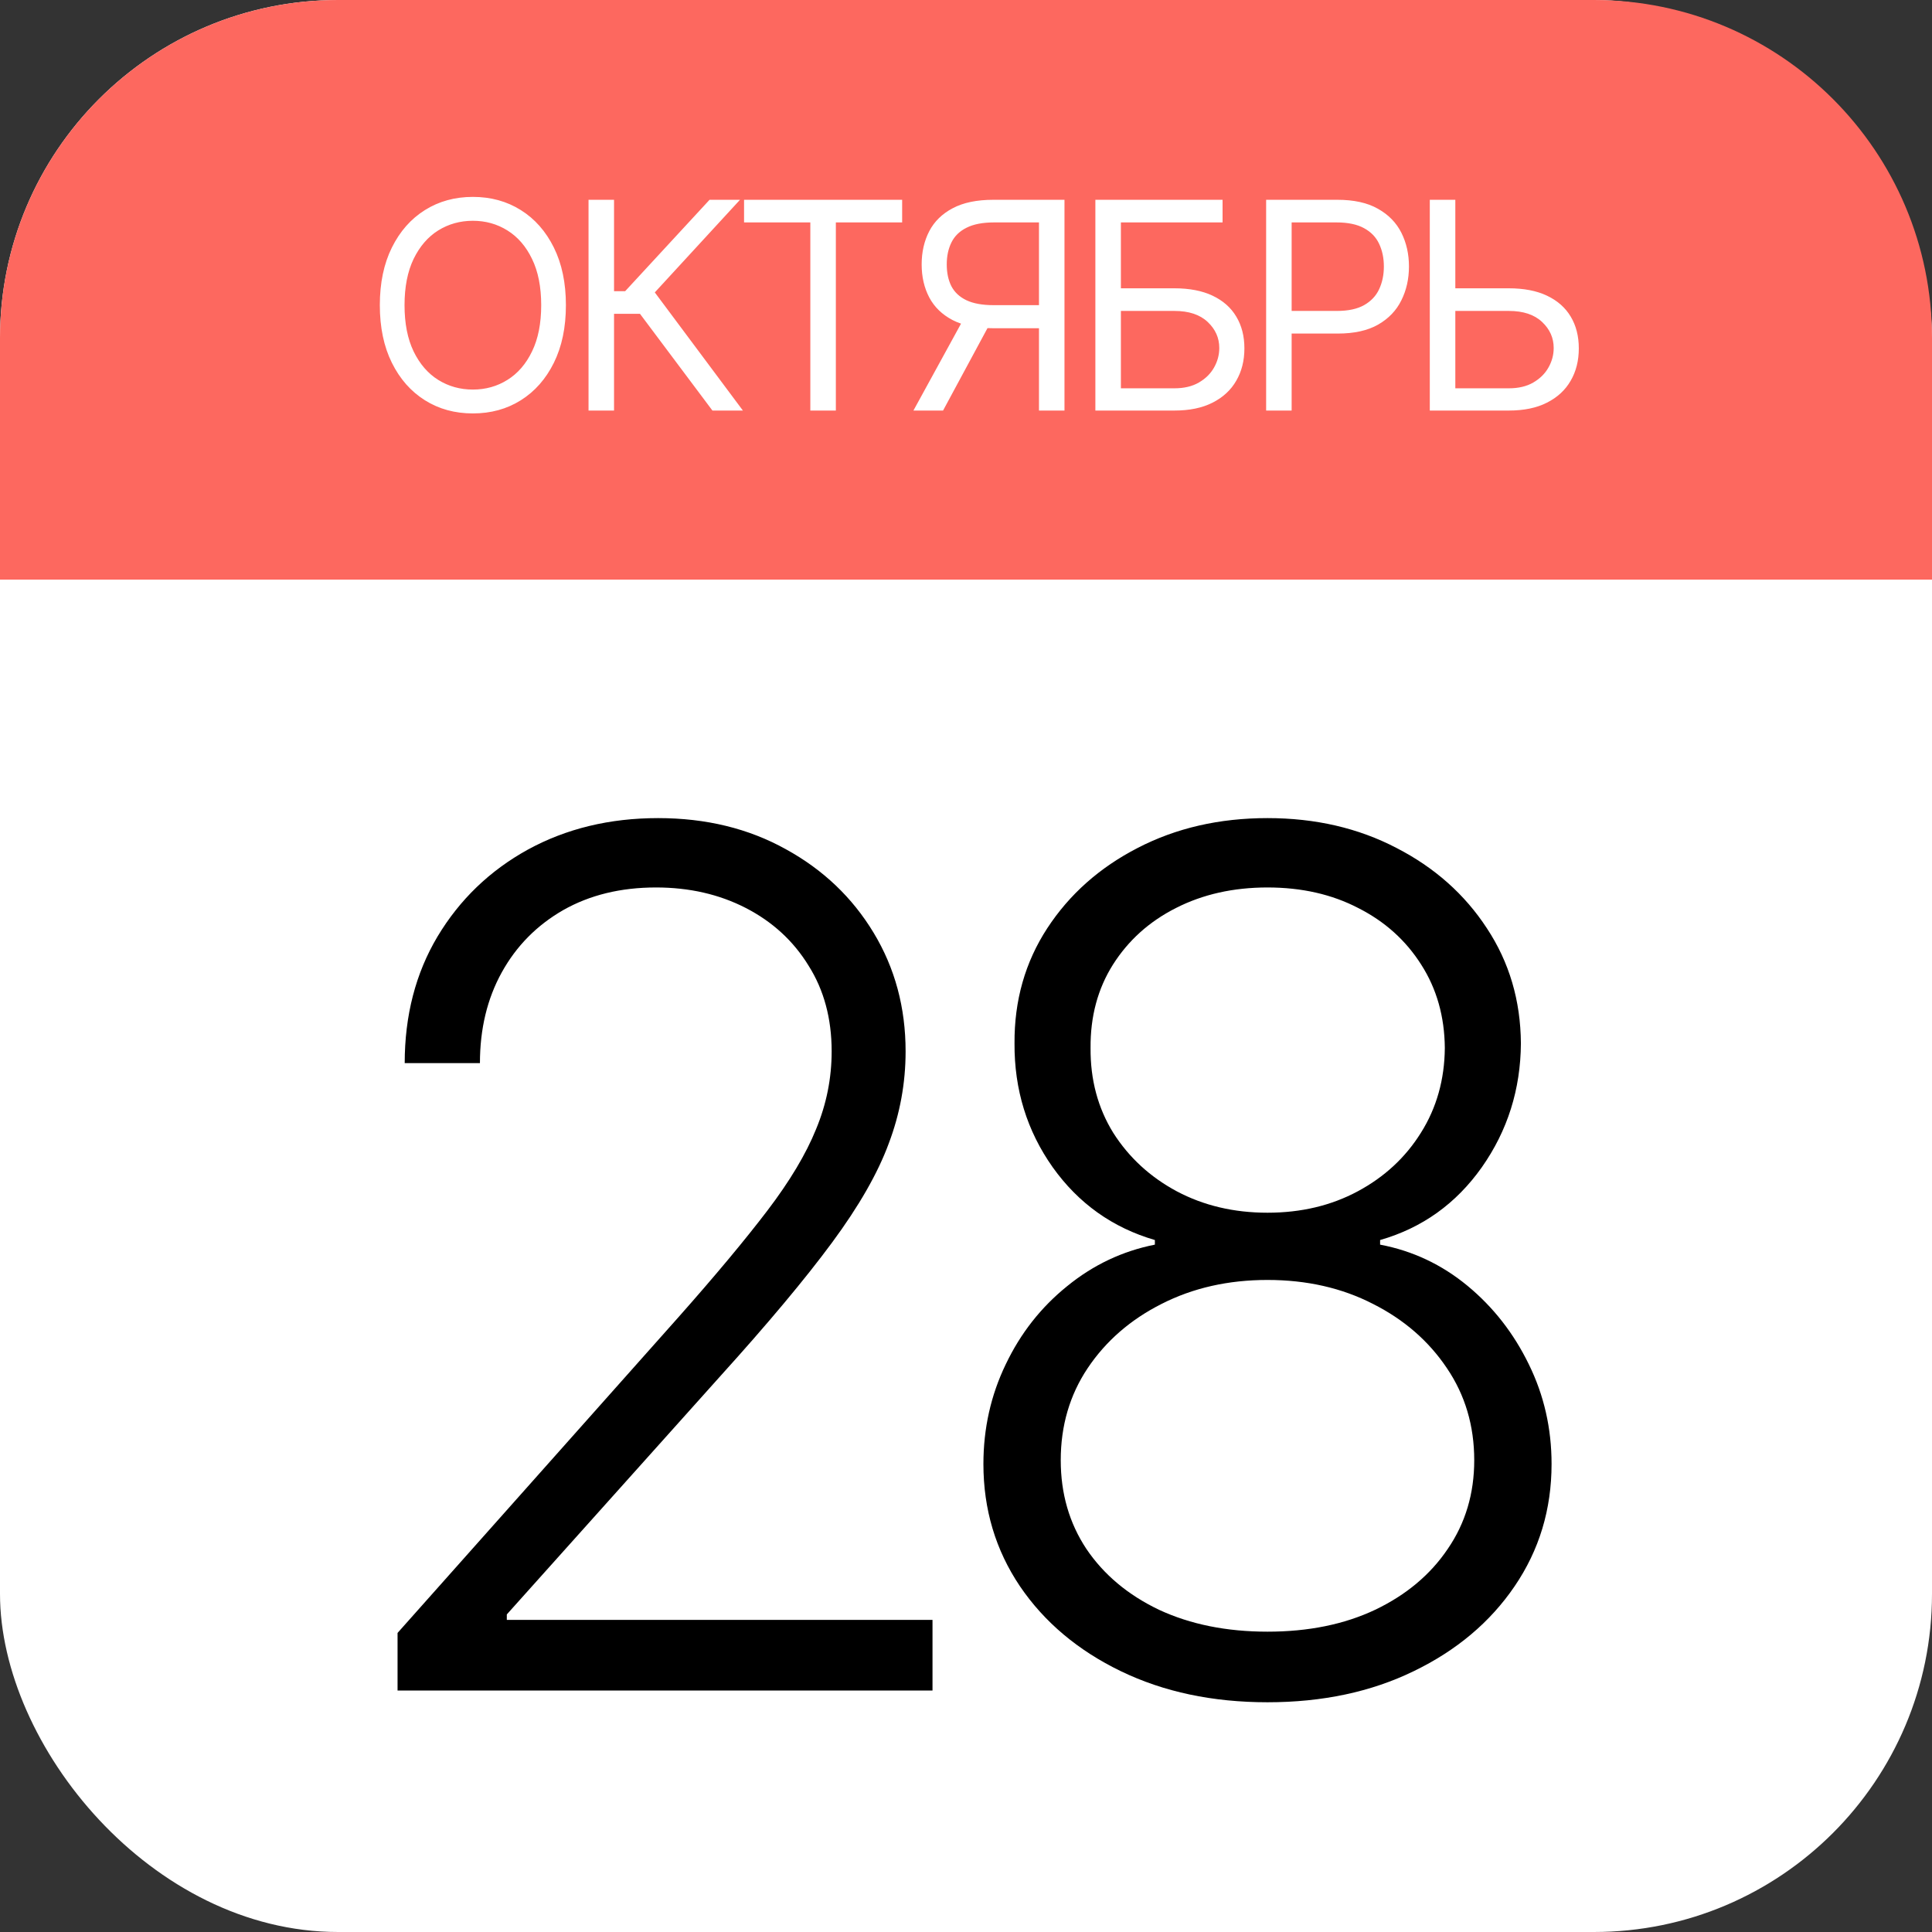 <?xml version="1.0" encoding="UTF-8"?> <svg xmlns="http://www.w3.org/2000/svg" width="80" height="80" viewBox="0 0 80 80" fill="none"><rect x="0" y="0" width="80" height="80" fill="#333333" stroke="none"/><rect width="80" height="80" rx="14" fill="white"></rect><path d="M0 14C0 6.268 6.268 0 14 0H66C73.732 0 80 6.268 80 14V24H0V14Z" fill="#FD685F"></path><path d="M16.462 70V67.616L28.103 54.531C29.623 52.814 30.847 51.347 31.775 50.129C32.703 48.91 33.376 47.785 33.793 46.753C34.222 45.72 34.437 44.647 34.437 43.534C34.437 42.176 34.118 40.993 33.48 39.984C32.854 38.963 31.989 38.169 30.887 37.6C29.785 37.032 28.544 36.748 27.164 36.748C25.702 36.748 24.42 37.061 23.318 37.687C22.228 38.314 21.381 39.172 20.778 40.262C20.174 41.353 19.873 42.606 19.873 44.021H16.758C16.758 42.049 17.21 40.303 18.115 38.783C19.032 37.252 20.279 36.051 21.856 35.181C23.446 34.311 25.244 33.876 27.251 33.876C29.234 33.876 30.997 34.306 32.54 35.164C34.083 36.011 35.295 37.165 36.177 38.627C37.059 40.088 37.499 41.724 37.499 43.534C37.499 44.845 37.267 46.115 36.803 47.344C36.351 48.574 35.568 49.943 34.454 51.451C33.341 52.959 31.798 54.803 29.826 56.984L20.986 66.85V67.077H38.613V70H16.462ZM52.484 70.487C50.21 70.487 48.186 70.058 46.411 69.2C44.636 68.341 43.244 67.169 42.235 65.685C41.226 64.188 40.721 62.5 40.721 60.621C40.721 59.148 41.029 57.773 41.644 56.497C42.258 55.209 43.105 54.131 44.184 53.261C45.263 52.379 46.475 51.805 47.821 51.538V51.347C46.069 50.836 44.66 49.833 43.592 48.336C42.525 46.828 41.997 45.117 42.009 43.203C41.997 41.428 42.45 39.839 43.366 38.435C44.283 37.032 45.53 35.924 47.107 35.112C48.697 34.288 50.489 33.876 52.484 33.876C54.468 33.876 56.248 34.288 57.826 35.112C59.404 35.924 60.651 37.032 61.567 38.435C62.495 39.839 62.965 41.428 62.977 43.203C62.965 45.106 62.426 46.817 61.358 48.336C60.291 49.844 58.887 50.848 57.147 51.347V51.538C58.493 51.793 59.7 52.362 60.767 53.243C61.834 54.125 62.681 55.209 63.307 56.497C63.934 57.773 64.247 59.148 64.247 60.621C64.247 62.5 63.736 64.188 62.716 65.685C61.706 67.169 60.314 68.341 58.539 69.2C56.776 70.058 54.758 70.487 52.484 70.487ZM52.484 67.564C54.178 67.564 55.663 67.262 56.939 66.659C58.226 66.044 59.23 65.203 59.949 64.136C60.68 63.069 61.045 61.845 61.045 60.465C61.045 59.038 60.668 57.767 59.914 56.654C59.16 55.529 58.139 54.641 56.852 53.992C55.564 53.33 54.108 53 52.484 53C50.86 53 49.398 53.33 48.099 53.992C46.812 54.641 45.791 55.529 45.037 56.654C44.294 57.767 43.923 59.038 43.923 60.465C43.923 61.845 44.277 63.069 44.984 64.136C45.704 65.203 46.707 66.044 47.995 66.659C49.294 67.262 50.79 67.564 52.484 67.564ZM52.484 50.216C53.876 50.216 55.123 49.92 56.225 49.328C57.327 48.736 58.197 47.93 58.835 46.909C59.485 45.877 59.816 44.705 59.827 43.395C59.816 42.095 59.491 40.947 58.853 39.949C58.215 38.94 57.345 38.157 56.243 37.6C55.152 37.032 53.899 36.748 52.484 36.748C51.069 36.748 49.804 37.032 48.691 37.6C47.589 38.157 46.719 38.94 46.081 39.949C45.454 40.947 45.147 42.095 45.158 43.395C45.147 44.705 45.46 45.877 46.098 46.909C46.748 47.93 47.623 48.736 48.725 49.328C49.839 49.92 51.092 50.216 52.484 50.216Z" fill="black"></path><path d="M23.433 12.636C23.433 13.557 23.266 14.352 22.934 15.023C22.602 15.693 22.146 16.21 21.566 16.574C20.987 16.938 20.325 17.119 19.58 17.119C18.836 17.119 18.174 16.938 17.595 16.574C17.015 16.21 16.559 15.693 16.227 15.023C15.894 14.352 15.728 13.557 15.728 12.636C15.728 11.716 15.894 10.921 16.227 10.25C16.559 9.58 17.015 9.062 17.595 8.699C18.174 8.335 18.836 8.153 19.58 8.153C20.325 8.153 20.987 8.335 21.566 8.699C22.146 9.062 22.602 9.58 22.934 10.25C23.266 10.921 23.433 11.716 23.433 12.636ZM22.41 12.636C22.41 11.881 22.284 11.243 22.031 10.723C21.781 10.203 21.441 9.81 21.012 9.543C20.586 9.276 20.109 9.142 19.58 9.142C19.052 9.142 18.573 9.276 18.144 9.543C17.718 9.81 17.379 10.203 17.126 10.723C16.876 11.243 16.751 11.881 16.751 12.636C16.751 13.392 16.876 14.03 17.126 14.55C17.379 15.07 17.718 15.463 18.144 15.73C18.573 15.997 19.052 16.131 19.58 16.131C20.109 16.131 20.586 15.997 21.012 15.73C21.441 15.463 21.781 15.07 22.031 14.55C22.284 14.03 22.41 13.392 22.41 12.636ZM29.5 17L26.5 12.994H25.426V17H24.37V8.273H25.426V12.057H25.887L29.381 8.273H30.642L27.114 12.108L30.762 17H29.5ZM30.81 9.21V8.273H37.356V9.21H34.611V17H33.554V9.21H30.81ZM44.078 17H43.022V9.21H41.164C40.692 9.21 40.313 9.283 40.026 9.428C39.739 9.57 39.53 9.771 39.4 10.033C39.269 10.294 39.203 10.599 39.203 10.949C39.203 11.298 39.267 11.599 39.395 11.852C39.526 12.102 39.733 12.296 40.017 12.432C40.304 12.568 40.681 12.636 41.147 12.636H43.499V13.591H41.113C40.436 13.591 39.881 13.479 39.446 13.254C39.012 13.027 38.689 12.714 38.479 12.317C38.269 11.919 38.164 11.463 38.164 10.949C38.164 10.435 38.269 9.976 38.479 9.572C38.689 9.169 39.013 8.852 39.451 8.622C39.888 8.389 40.448 8.273 41.13 8.273H44.078V17ZM39.971 13.079H41.164L39.05 17H37.823L39.971 13.079ZM45.357 17V8.273H50.624V9.21H46.414V11.938H48.63C49.255 11.938 49.782 12.04 50.211 12.244C50.643 12.449 50.97 12.737 51.191 13.109C51.416 13.482 51.528 13.921 51.528 14.426C51.528 14.932 51.416 15.378 51.191 15.764C50.97 16.151 50.643 16.453 50.211 16.672C49.782 16.891 49.255 17 48.63 17H45.357ZM46.414 16.079H48.63C49.028 16.079 49.364 16 49.64 15.841C49.919 15.679 50.129 15.472 50.271 15.219C50.416 14.963 50.488 14.693 50.488 14.409C50.488 13.992 50.328 13.632 50.007 13.331C49.686 13.027 49.227 12.875 48.63 12.875H46.414V16.079ZM52.428 17V8.273H55.377C56.061 8.273 56.621 8.396 57.055 8.643C57.493 8.888 57.817 9.219 58.027 9.636C58.237 10.054 58.342 10.52 58.342 11.034C58.342 11.548 58.237 12.016 58.027 12.436C57.82 12.857 57.499 13.192 57.064 13.442C56.629 13.689 56.072 13.812 55.394 13.812H53.28V12.875H55.359C55.828 12.875 56.205 12.794 56.489 12.632C56.773 12.47 56.979 12.251 57.107 11.976C57.237 11.697 57.303 11.383 57.303 11.034C57.303 10.685 57.237 10.372 57.107 10.097C56.979 9.821 56.771 9.605 56.484 9.449C56.197 9.29 55.817 9.21 55.342 9.21H53.484V17H52.428ZM59.989 11.938H62.477C63.102 11.938 63.63 12.04 64.058 12.244C64.49 12.449 64.817 12.737 65.039 13.109C65.263 13.482 65.375 13.921 65.375 14.426C65.375 14.932 65.263 15.378 65.039 15.764C64.817 16.151 64.49 16.453 64.058 16.672C63.63 16.891 63.102 17 62.477 17H59.205V8.273H60.262V16.079H62.477C62.875 16.079 63.212 16 63.487 15.841C63.766 15.679 63.976 15.472 64.118 15.219C64.263 14.963 64.335 14.693 64.335 14.409C64.335 13.992 64.175 13.632 63.854 13.331C63.533 13.027 63.074 12.875 62.477 12.875H59.989V11.938Z" fill="white"></path></svg> 